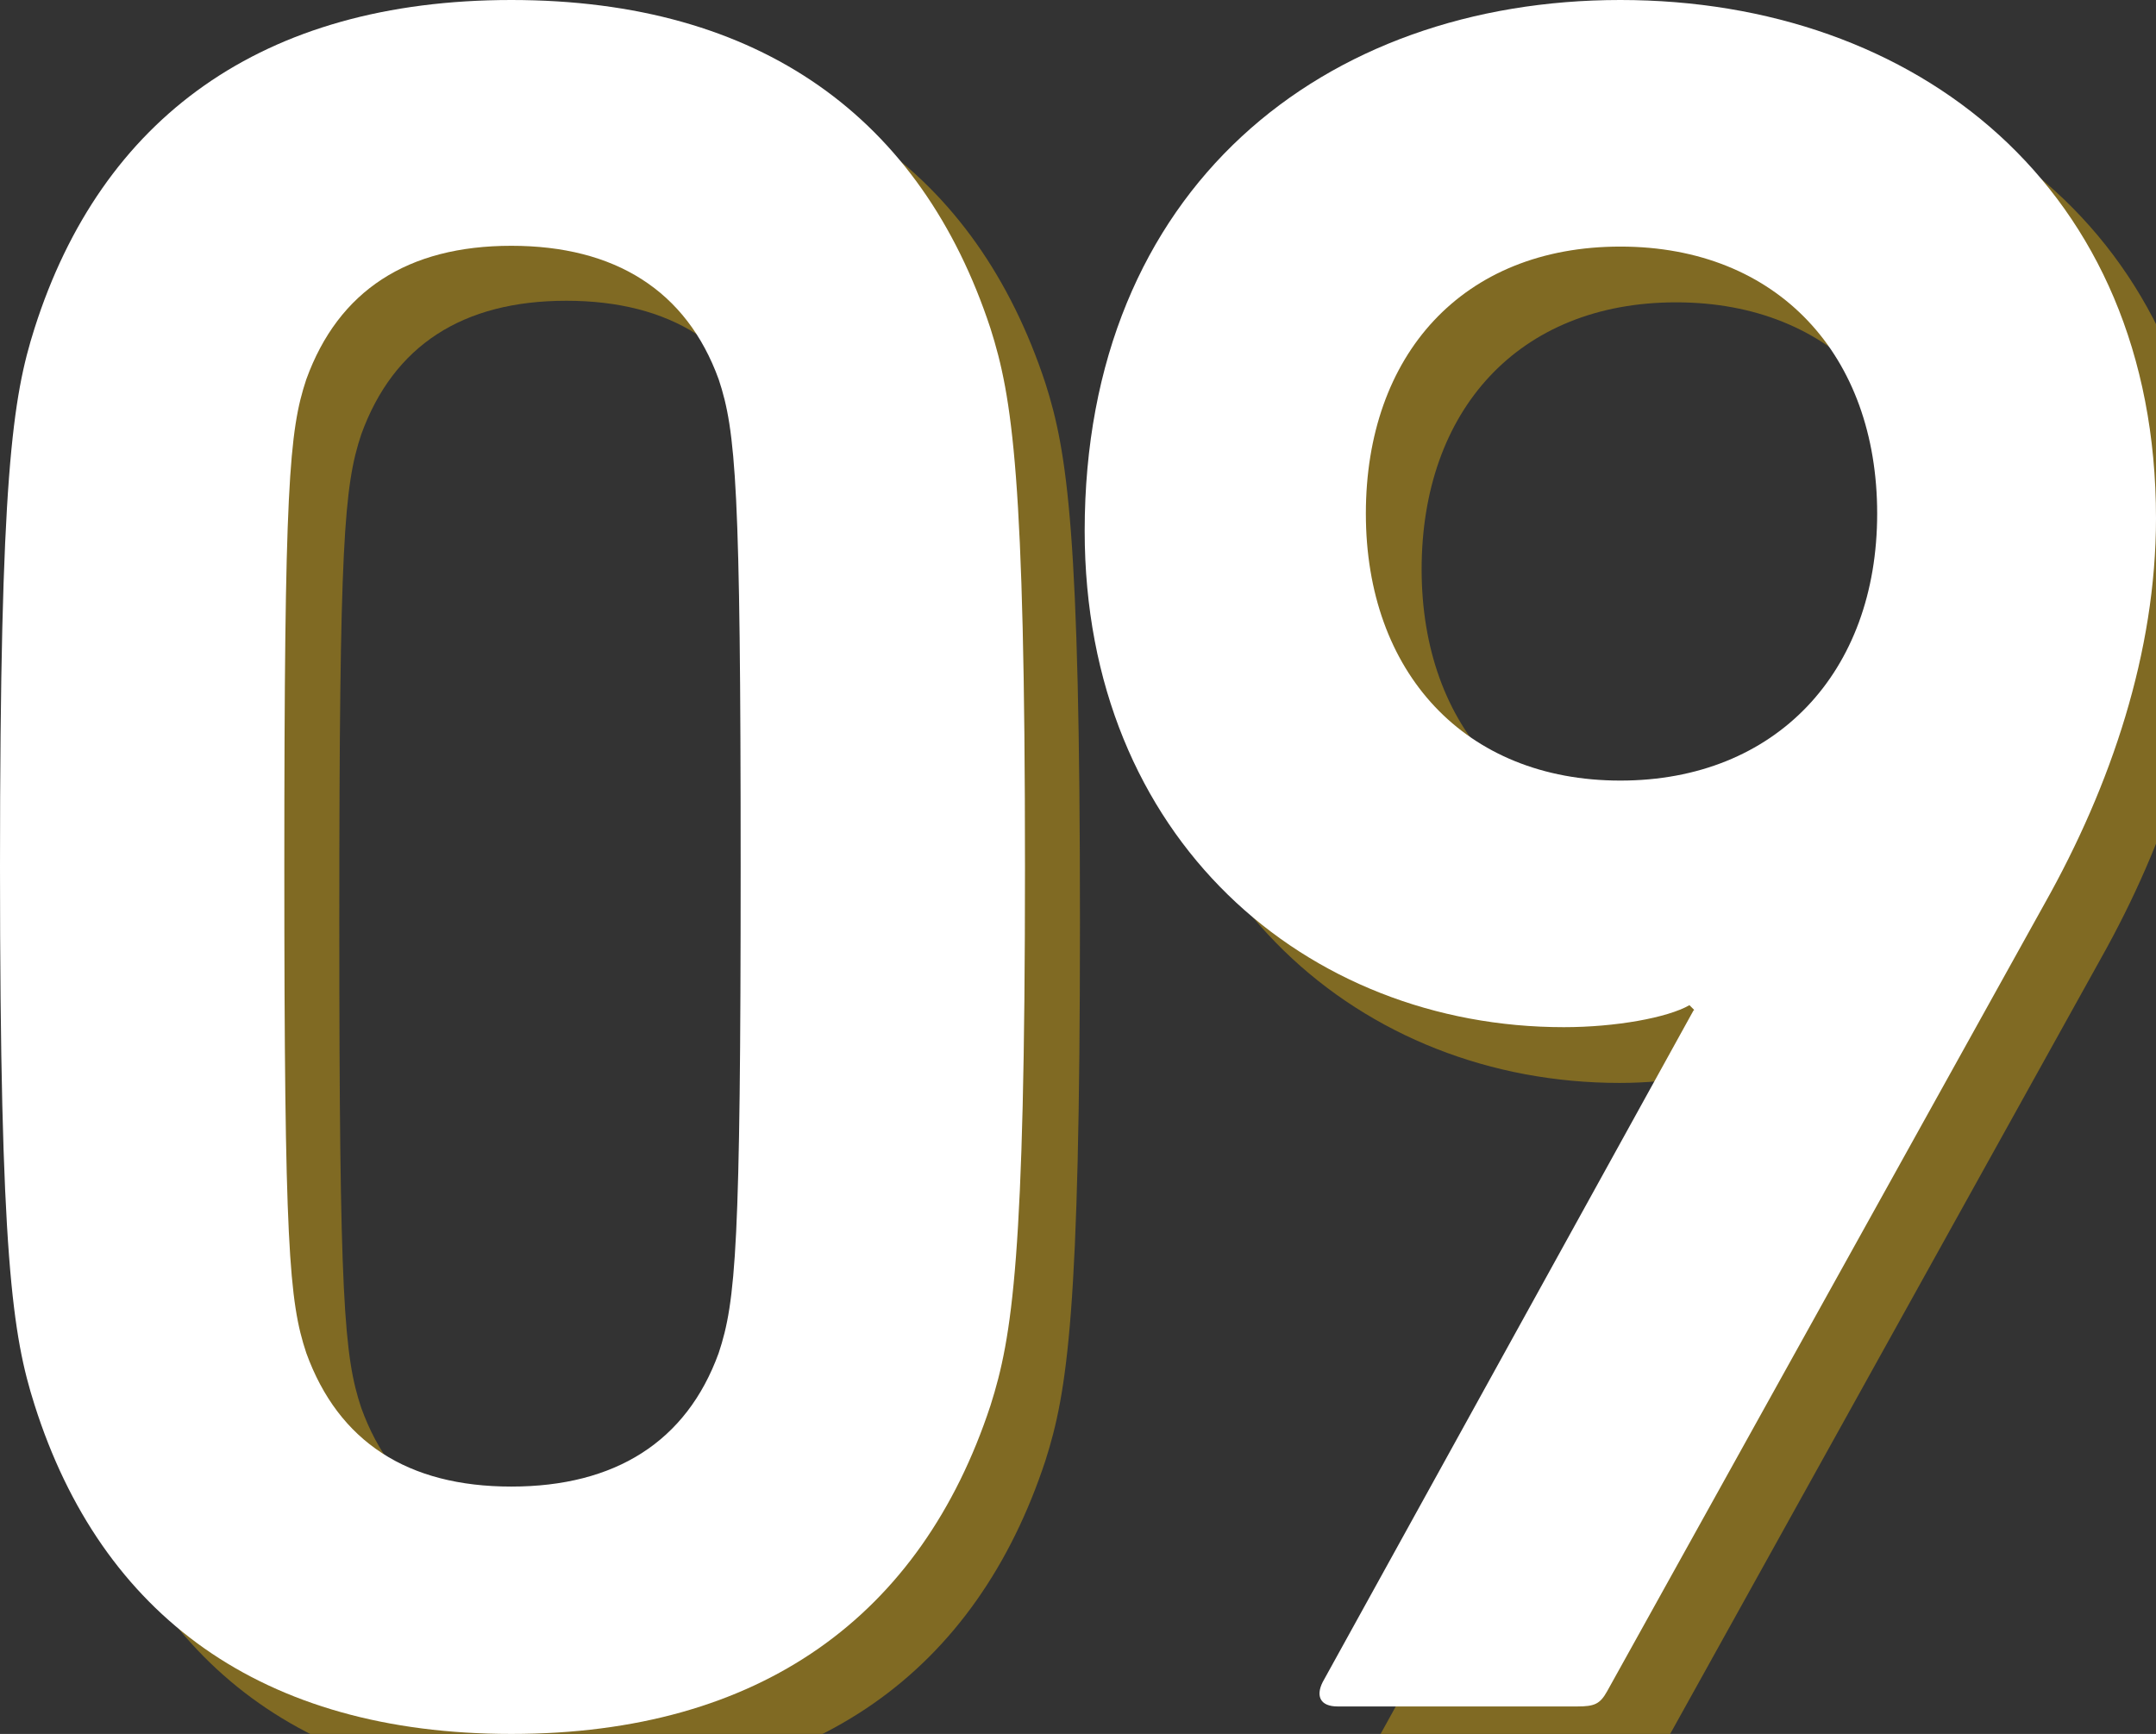 <?xml version="1.0" encoding="UTF-8"?>
<svg id="_图层_2" data-name="图层 2" xmlns="http://www.w3.org/2000/svg" viewBox="0 0 27.45 22.08">
  <rect x="0" y="0" width="27.45" height="22.08" fill="#333333" stroke="none"/>
  <defs>
    <style>
      .cls-1 {
        fill: #806a23;
      }

      .cls-2 {
        fill: #fff;
      }
    </style>
  </defs>
  <g id="_レイヤー_1" data-name="レイヤー 1">
    <g>
      <g>
        <path class="cls-1" d="M.7,11.74c0-4.97,.16-5.98,.44-6.86C1.99,2.21,4.04,.7,7.21,.7s5.22,1.51,6.1,4.18c.28,.88,.44,1.89,.44,6.86s-.16,5.98-.44,6.86c-.88,2.67-2.92,4.18-6.1,4.18s-5.22-1.51-6.07-4.18c-.28-.88-.44-1.89-.44-6.86Zm6.51,7.89c1.32,0,2.23-.57,2.64-1.7,.22-.66,.28-1.38,.28-6.2s-.06-5.54-.28-6.2c-.41-1.13-1.32-1.7-2.64-1.7s-2.2,.57-2.61,1.7c-.22,.66-.28,1.38-.28,6.2s.06,5.54,.28,6.2c.41,1.13,1.29,1.7,2.61,1.7Z"/>
        <path class="cls-1" d="M22.28,13.57l-.06-.06c-.28,.16-.94,.28-1.6,.28-3.27,0-6.1-2.39-6.1-6.32,0-4.37,3.05-6.76,6.82-6.76s6.82,2.39,6.82,6.6c0,1.7-.57,3.4-1.42,4.91l-5.57,10.03c-.09,.16-.16,.19-.38,.19h-3.05c-.22,0-.28-.13-.19-.31l4.72-8.55Zm2.33-6.32c0-2.01-1.26-3.4-3.27-3.4s-3.24,1.38-3.24,3.4,1.26,3.4,3.24,3.4,3.27-1.38,3.27-3.4Z"/>
      </g>
      <g>
        <path class="cls-2" d="M0,11.04C0,6.07,.16,5.06,.44,4.18,1.29,1.51,3.33,0,6.51,0s5.22,1.51,6.1,4.18c.28,.88,.44,1.89,.44,6.86s-.16,5.98-.44,6.86c-.88,2.67-2.92,4.18-6.1,4.18S1.29,20.57,.44,17.89c-.28-.88-.44-1.89-.44-6.86Zm6.51,7.89c1.32,0,2.23-.57,2.64-1.7,.22-.66,.28-1.38,.28-6.2s-.06-5.54-.28-6.2c-.41-1.13-1.32-1.7-2.64-1.7s-2.2,.57-2.61,1.7c-.22,.66-.28,1.38-.28,6.2s.06,5.54,.28,6.2c.41,1.13,1.29,1.7,2.61,1.7Z"/>
        <path class="cls-2" d="M21.57,12.86l-.06-.06c-.28,.16-.94,.28-1.6,.28-3.27,0-6.1-2.39-6.1-6.32,0-4.37,3.05-6.76,6.82-6.76s6.82,2.39,6.82,6.6c0,1.7-.57,3.4-1.42,4.91l-5.57,10.03c-.09,.16-.16,.19-.38,.19h-3.05c-.22,0-.28-.13-.19-.31l4.72-8.55Zm2.33-6.32c0-2.01-1.26-3.4-3.27-3.4s-3.24,1.38-3.24,3.4,1.26,3.4,3.24,3.4,3.27-1.38,3.27-3.4Z"/>
      </g>
    </g>
  </g>
</svg>